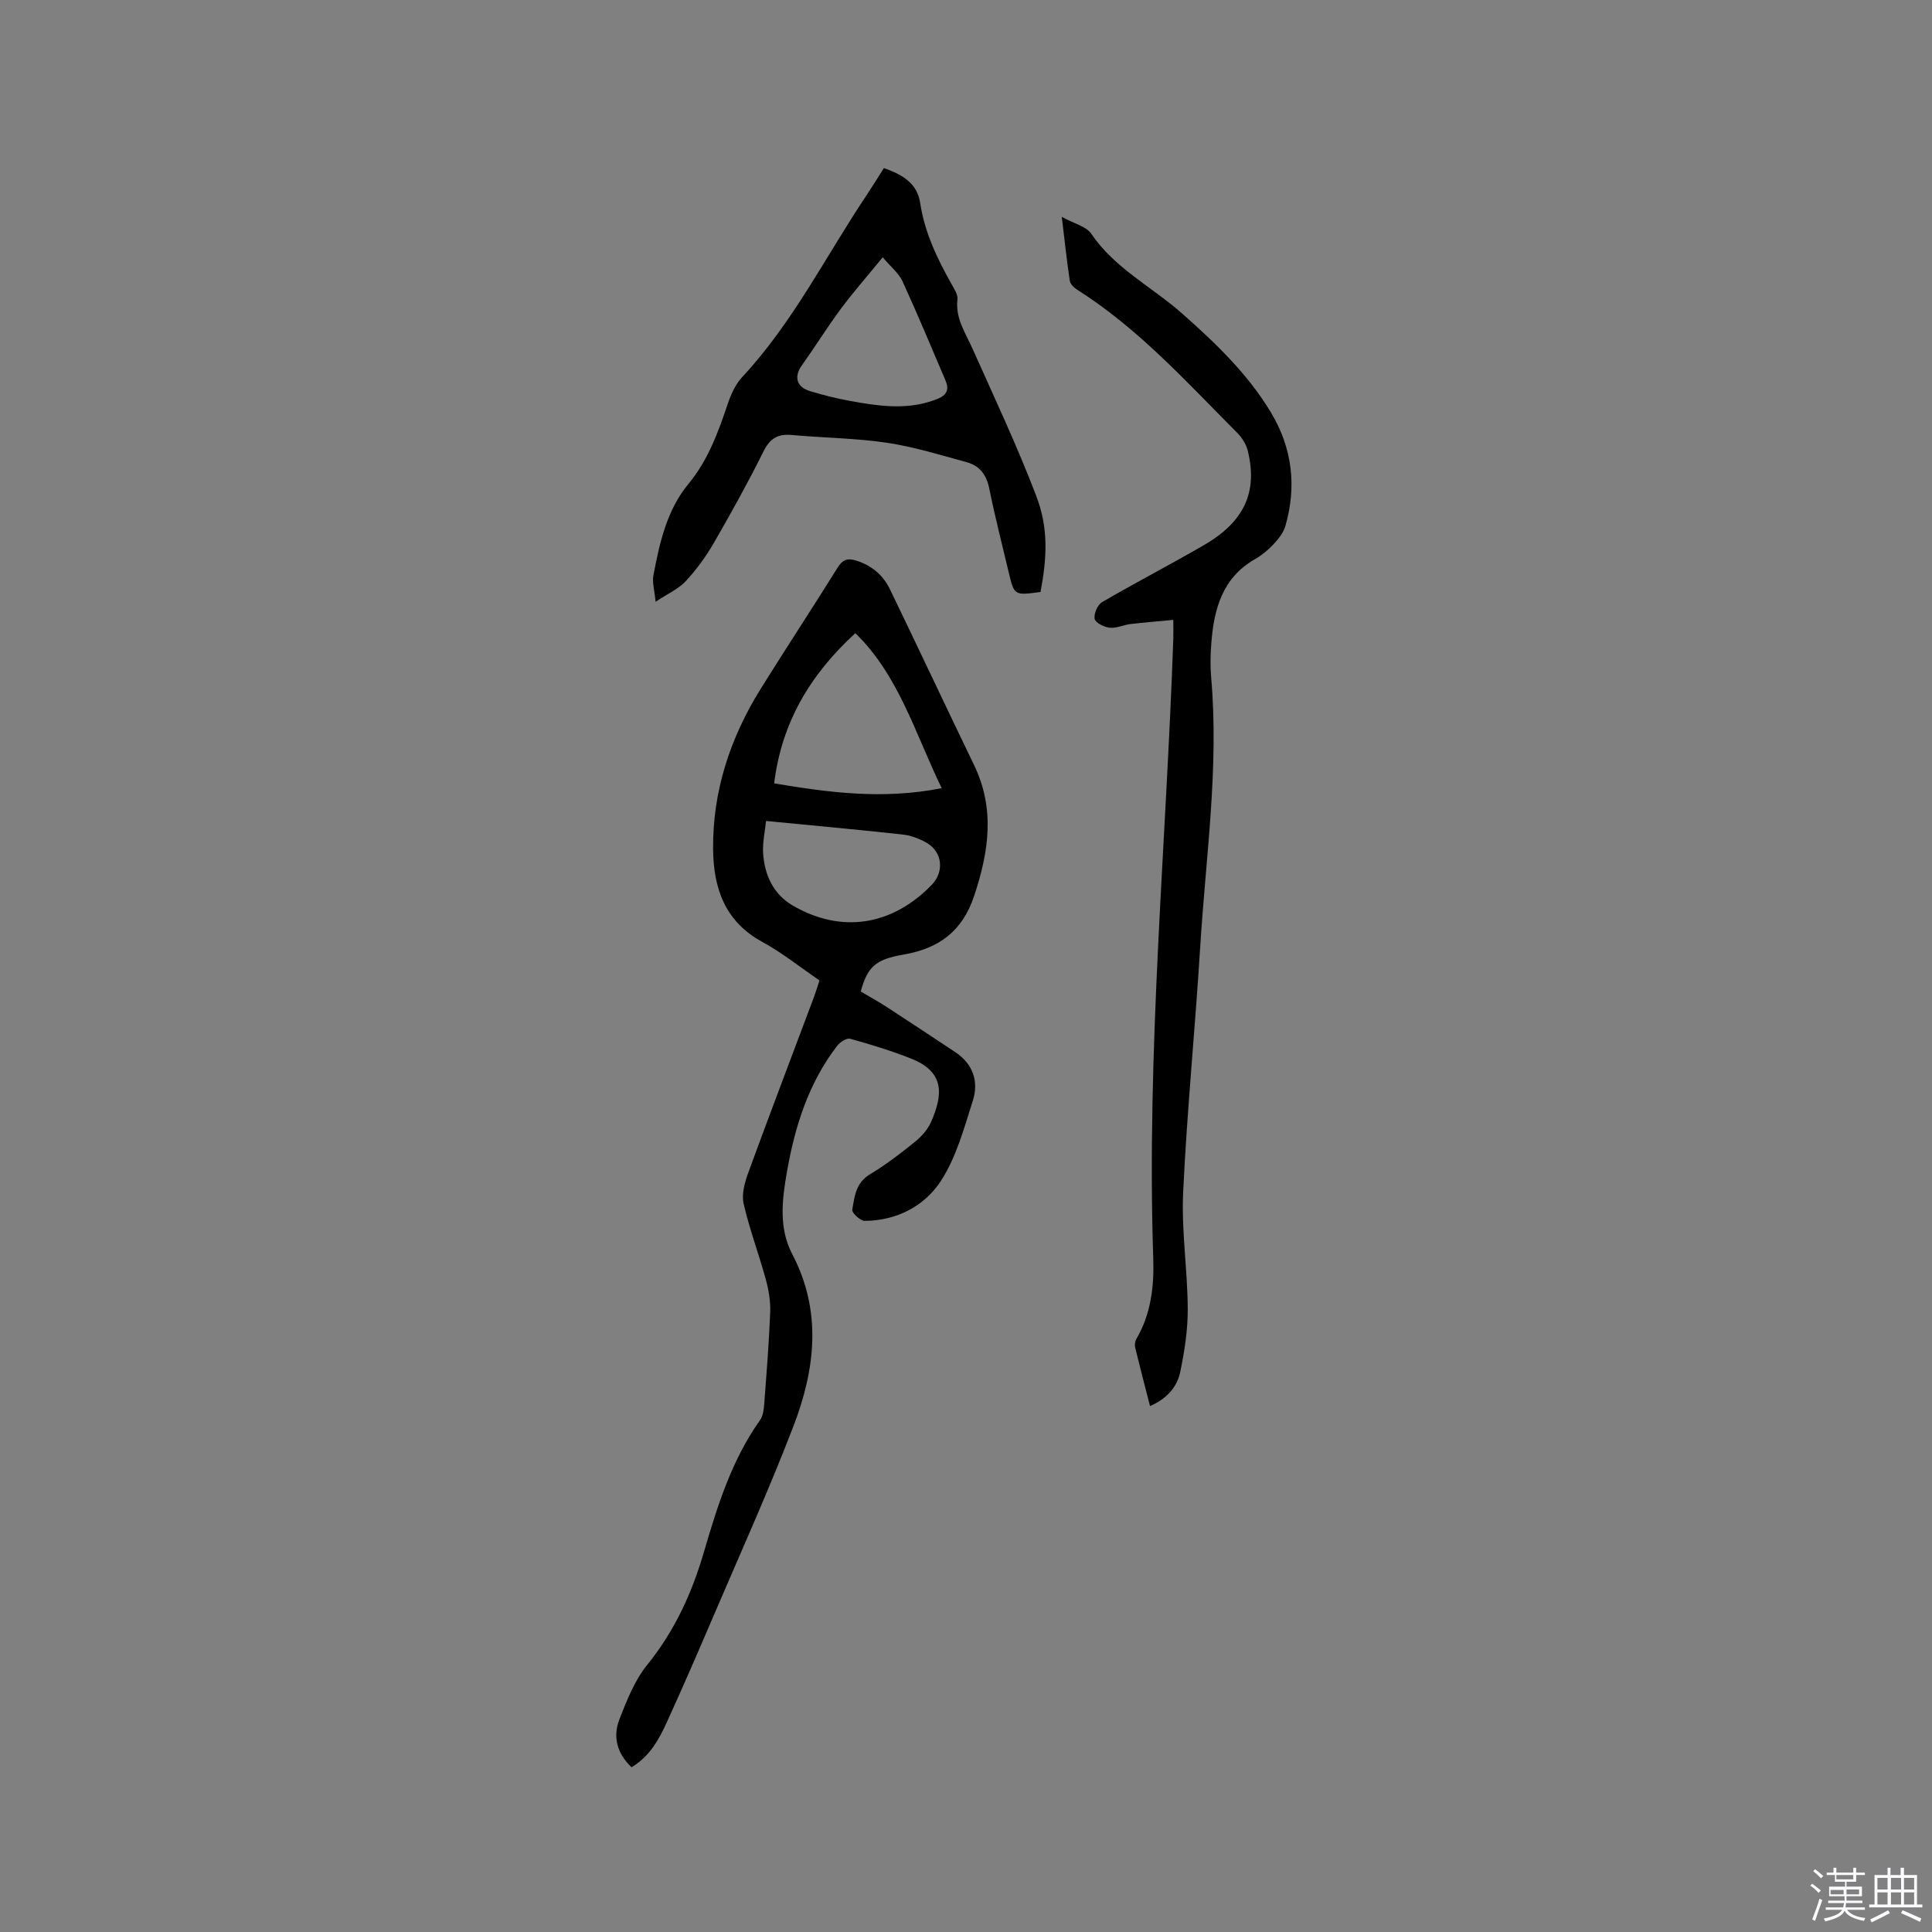 <svg enable-background="new 0 0 400 400" viewBox="0 0 400 400" xmlns="http://www.w3.org/2000/svg"><rect x="0" y="0" width="400" height="400" fill="#808080" stroke="none"/><path d="m374.8 390.4.4-.4c.7.5 1.3 1 1.8 1.4l-.5.5c-.5-.6-1.1-1.1-1.7-1.5zm1 7.3-.6-.3c.5-1.4 1.1-2.8 1.5-4.3.2.1.4.2.6.3-.5 1.3-1 2.8-1.5 4.3zm-.4-10.3.4-.4c.4.3 1 .8 1.7 1.4l-.5.5c-.4-.5-1-1-1.6-1.5zm2.5.3h1.7v-1h.6v1h3.5v-1h.6v1h1.8v.5h-1.8v1.4h-2v1h3.2v2h-3.2v.9h3.3v.5h-3.4c0 .3-.1.6-.1.9h4v.5h-3.7c.7.9 1.9 1.5 3.8 1.7-.1.2-.2.4-.3.6-2.1-.4-3.5-1.1-4-2.1-.4 1-1.8 1.7-4 2.2-.1-.2-.2-.4-.3-.6 2.1-.4 3.4-1 3.8-1.8h-3.4v-.5h3.6c.1-.3.1-.6.2-.9h-3.3v-.5h3.4c0-.3 0-.6 0-.9h-3.2v-2h3.3v-1h-2.1v-1.4h-1.7v-.5zm1.1 3.5v1h2.7c0-.3 0-.4 0-.4 0-.1 0-.2 0-.2 0-.1 0-.2 0-.3h-2.7zm1.2-3v.9h3.5v-.9zm4.7 3h-2.6v.6.4h2.6z" fill="#fbfafc"/><path d="m393.6 386.7h.6v1.5h2.7v6.1h1.1v.6h-11v-.6h1.1v-6.1h2.7v-1.5h.6v1.5h2.1v-1.5zm-2.7 8.8.4.6c-1.2.6-2.5 1.3-3.8 1.9-.1-.2-.2-.4-.3-.6 1.2-.6 2.5-1.2 3.7-1.9zm-2.2-6.7v2.4h2.1v-2.4zm0 3v2.5h2.1v-2.5zm2.8-3v2.4h2.1v-2.4zm0 3v2.5h2.1v-2.5zm6 6.1c-1.4-.7-2.7-1.3-3.9-1.8l.3-.6c1.5.6 2.7 1.2 3.9 1.7zm-1.2-9.1h-2.1v2.4h2.1zm-2.1 3v2.5h2.1v-2.5z" fill="#fbfafc"/><g fill="#010000"><path d="m130.75 365.89c-3.02-2.87-3.91-6.34-2.5-9.94 1.53-3.91 3.14-8.04 5.74-11.25 5.67-7 9.26-14.84 11.75-23.37 2.79-9.55 5.76-19.06 11.63-27.33.61-.86.77-2.15.85-3.27.48-6.34.99-12.67 1.24-19.02.09-2.25-.3-4.59-.89-6.76-1.44-5.27-3.39-10.42-4.61-15.74-.45-1.99.24-4.43.98-6.46 4.43-12.13 9.04-24.19 13.57-36.29.4-1.08.73-2.18 1.16-3.47-4-2.73-7.74-5.75-11.9-8.01-7.72-4.21-10.05-11.16-10.13-19.12-.12-12.07 3.55-23.15 9.91-33.34 5.22-8.36 10.63-16.6 15.84-24.95 1.01-1.62 1.96-2.1 3.83-1.52 3.26 1.01 5.62 3.02 7.05 5.99 5.85 12.09 11.55 24.25 17.39 36.34 4.39 9.08 3.08 17.94.02 27.12-2.47 7.4-7.36 10.88-14.64 12.14-5.81 1-7.41 2.52-8.84 7.64 1.7 1.01 3.53 2.01 5.28 3.14 4.79 3.11 9.56 6.27 14.32 9.43 3.66 2.43 4.87 6.07 3.62 10.01-1.82 5.72-3.44 11.78-6.66 16.7-3.39 5.18-9.14 8.16-15.72 8.21-.91.01-2.69-1.66-2.59-2.3.46-2.71.73-5.56 3.62-7.31 3.25-1.96 6.3-4.28 9.26-6.67 1.37-1.1 2.69-2.55 3.4-4.12 2.66-5.98 2.71-10.49-4.07-13.19-4.12-1.64-8.38-2.93-12.65-4.12-.72-.2-2.1.7-2.69 1.47-5.97 7.76-8.78 16.8-10.43 26.29-.99 5.69-1.66 11.49 1.13 16.82 6.24 11.91 4.75 23.93.24 35.67-5.11 13.31-11.01 26.33-16.62 39.45-3.12 7.3-6.28 14.58-9.58 21.8-1.64 3.65-3.63 7.15-7.31 9.33zm64.22-202.71c-5.54-11.41-8.88-23.33-17.88-32.09-9.39 8.62-15.26 18.5-16.81 31.1 11.11 1.86 22.44 3.42 34.69.99zm-36.37 6.79c-.22 2.18-.73 4.38-.61 6.55.25 4.55 2.1 8.59 6.07 10.92 10.12 5.92 20.65 4.23 28.86-4.26 2.59-2.68 2.22-6.75-1.01-8.65-1.51-.89-3.3-1.56-5.02-1.75-9.23-1.02-18.48-1.85-28.29-2.81z"/><path d="m219.83 44.9c2.62 1.44 5.07 1.98 6.1 3.49 4.86 7.17 12.55 10.99 18.79 16.5 6.93 6.12 13.6 12.5 18.41 20.5 4.43 7.37 5.37 15.32 2.98 23.56-.41 1.4-1.48 2.7-2.51 3.8-1.07 1.15-2.35 2.2-3.71 2.98-6.82 3.87-8.56 10.36-9.1 17.45-.18 2.32-.24 4.68-.04 6.99 1.66 18.72-1.11 37.26-2.26 55.86-1.04 16.93-2.73 33.82-3.53 50.76-.38 8.01.9 16.08.95 24.13.03 4.39-.67 8.83-1.56 13.15-.66 3.2-2.89 5.58-6.25 7.04-1.07-4.16-2.11-8.14-3.08-12.13-.13-.55-.02-1.3.27-1.79 3.01-5.15 3.67-10.85 3.48-16.59-1.43-42.88 2.67-85.58 4.15-128.37.04-1.05 0-2.09 0-3.89-3.09.29-5.97.52-8.84.86-1.47.18-2.94.91-4.34.76-1.14-.12-2.93-1.01-3.1-1.83-.21-1.05.6-2.92 1.54-3.47 6.95-4.06 14.11-7.75 21.07-11.79 8.39-4.86 11.19-11 9.08-19.58-.33-1.34-1.21-2.7-2.19-3.69-10.47-10.5-20.42-21.58-33.11-29.61-.66-.42-1.44-1.17-1.54-1.86-.61-4.05-1.04-8.13-1.66-13.23z"/><path d="m215.43 122.56c-5.45.74-5.45.74-6.6-4.12-1.36-5.77-2.85-11.51-4.02-17.32-.57-2.83-2-4.7-4.64-5.42-5.5-1.5-10.99-3.21-16.6-4.04-6.47-.96-13.08-1-19.61-1.6-2.9-.27-4.55.7-5.89 3.4-3.2 6.44-6.69 12.75-10.3 18.98-1.63 2.82-3.6 5.52-5.81 7.9-1.5 1.61-3.71 2.57-6.23 4.25-.22-2.41-.72-4-.45-5.45 1.28-6.73 2.75-13.49 7.24-18.93 4.1-4.96 6.19-10.76 8.19-16.7.66-1.94 1.59-3.98 2.96-5.45 10.51-11.28 17.32-25.06 25.79-37.71 1.17-1.76 2.28-3.56 3.54-5.55 3.66 1.3 6.88 3.01 7.52 7.24.91 6.1 3.51 11.49 6.48 16.77.56 1 1.35 2.18 1.23 3.19-.46 3.9 1.64 6.87 3.09 10.13 4.52 10.13 9.27 20.18 13.22 30.54 2.56 6.67 2.23 12.76.89 19.89zm-32.67-69.29c-3.13 3.83-6.05 7.14-8.67 10.67-2.83 3.81-5.34 7.86-8.09 11.73-1.64 2.31-1.12 4.45 1.69 5.3 2.73.83 5.51 1.53 8.31 2.04 5.63 1.02 11.31 1.89 16.94 0 1.94-.65 4.01-1.42 2.84-4.18-2.93-6.89-5.82-13.81-8.94-20.62-.75-1.64-2.35-2.89-4.08-4.94z"/></g></svg>